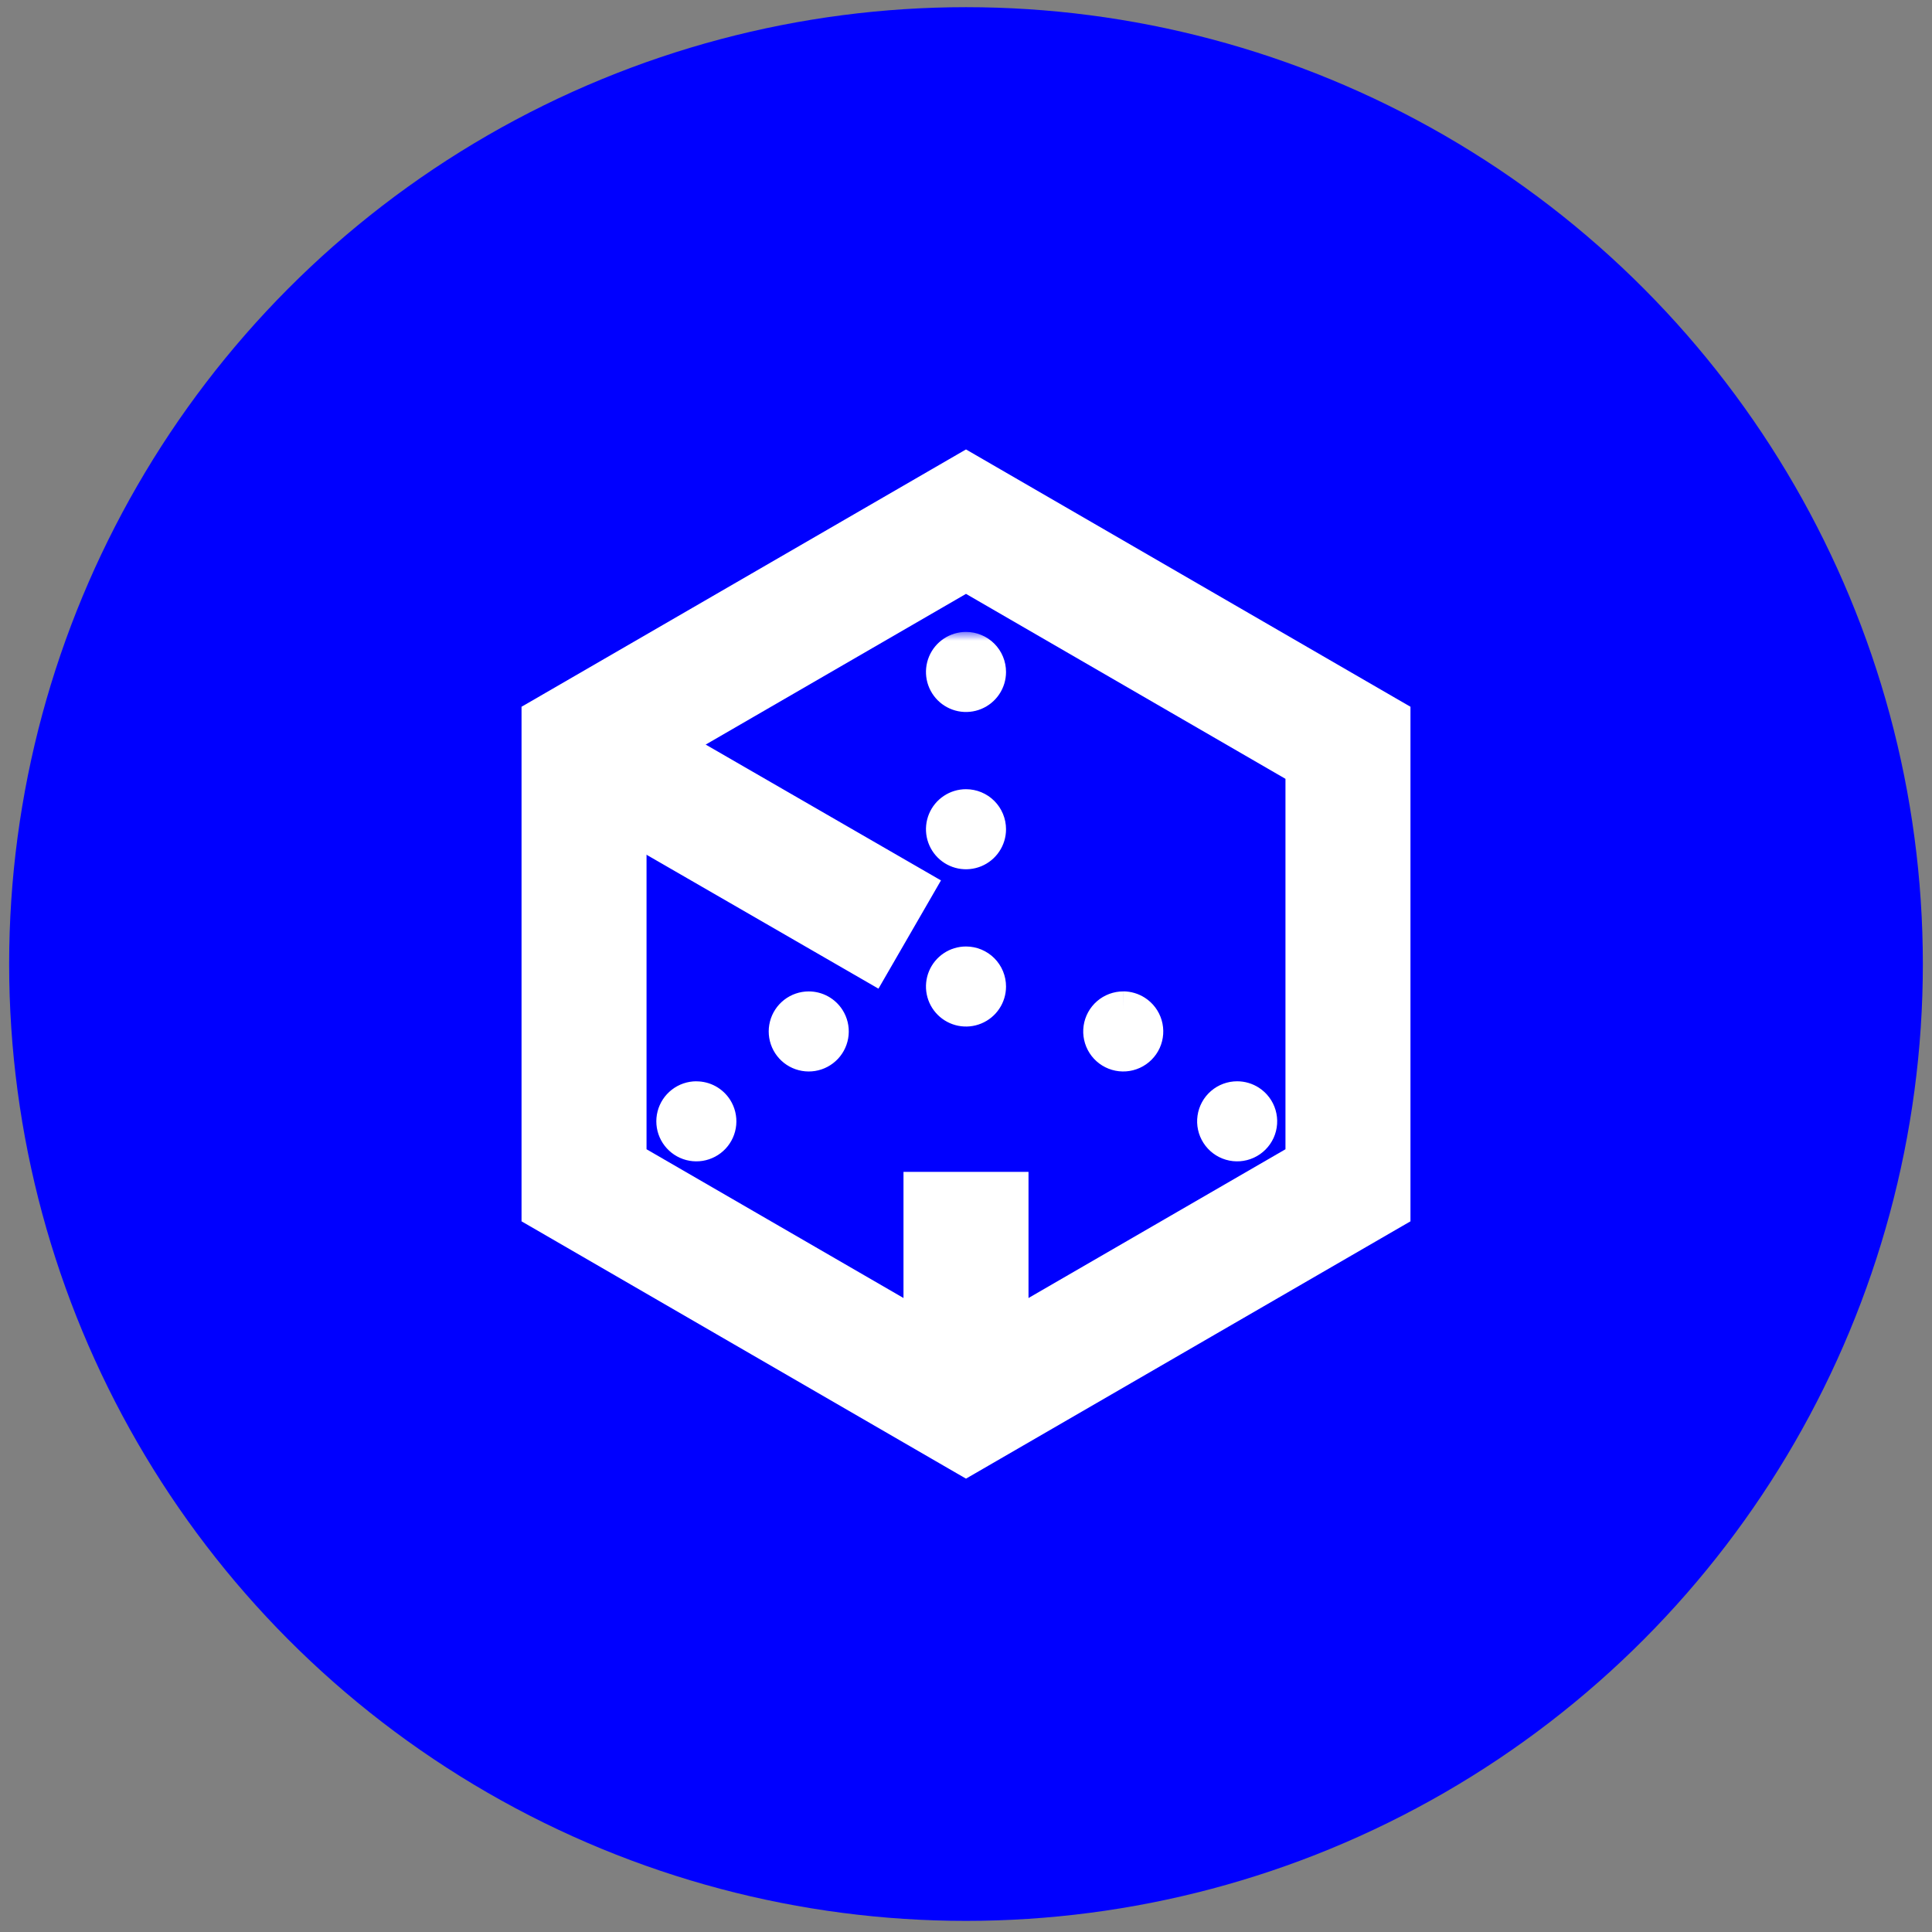 <svg width="110" height="110" viewBox="0 0 110 110" fill="none" xmlns="http://www.w3.org/2000/svg">
<rect x="0" y="0" width="110" height="110" fill="#808080" stroke="none"/>
<circle cx="55" cy="54.888" r="54.479" fill="#0000FF"/>
<path d="M55.251 26.312L55 26.167L54.749 26.312L30.444 40.384L30.194 40.528V40.817V68.96V69.249L30.444 69.393L54.749 83.465L55 83.61L55.251 83.465L79.556 69.393L79.806 69.249V68.96V40.817V40.528L79.556 40.384L55.251 26.312ZM36.311 44.055L55 33.235L73.689 44.055V65.722L55 76.541L36.311 65.722V44.055Z" fill="white" stroke="white"/>
<mask id="path-3-outside-1_51_157" maskUnits="userSpaceOnUse" x="29.672" y="35.979" width="44" height="46" fill="black">
<rect fill="white" x="29.672" y="35.979" width="44" height="46"/>
<path d="M55 36.979C54.747 36.979 54.5 37.054 54.289 37.195C54.079 37.335 53.915 37.535 53.818 37.769C53.721 38.002 53.696 38.26 53.745 38.508C53.795 38.756 53.916 38.984 54.095 39.163C54.274 39.342 54.502 39.464 54.75 39.513C54.999 39.562 55.256 39.537 55.49 39.44C55.723 39.343 55.923 39.179 56.064 38.969C56.204 38.759 56.279 38.511 56.279 38.258C56.279 37.919 56.145 37.594 55.905 37.354C55.665 37.114 55.339 36.979 55 36.979ZM55 45.934C54.747 45.934 54.5 46.009 54.289 46.149C54.079 46.29 53.915 46.49 53.818 46.724C53.721 46.957 53.696 47.214 53.745 47.463C53.795 47.711 53.916 47.939 54.095 48.118C54.274 48.297 54.502 48.418 54.75 48.468C54.999 48.517 55.256 48.492 55.49 48.395C55.723 48.298 55.923 48.134 56.064 47.924C56.204 47.713 56.279 47.466 56.279 47.213C56.279 46.874 56.145 46.548 55.905 46.309C55.665 46.069 55.339 45.934 55 45.934ZM55 54.889C54.747 54.889 54.5 54.964 54.289 55.104C54.079 55.245 53.915 55.444 53.818 55.678C53.721 55.912 53.696 56.169 53.745 56.417C53.795 56.666 53.916 56.893 54.095 57.072C54.274 57.251 54.502 57.373 54.75 57.422C54.999 57.472 55.256 57.447 55.49 57.35C55.723 57.253 55.923 57.089 56.064 56.879C56.204 56.668 56.279 56.421 56.279 56.168C56.279 55.828 56.145 55.503 55.905 55.263C55.665 55.023 55.339 54.889 55 54.889ZM46.045 57.447C45.761 57.447 45.485 57.542 45.261 57.717C45.037 57.891 44.877 58.135 44.807 58.41C44.737 58.685 44.76 58.976 44.873 59.236C44.987 59.497 45.183 59.712 45.432 59.848C45.681 59.985 45.969 60.034 46.249 59.989C46.53 59.944 46.787 59.807 46.981 59.6C47.175 59.392 47.294 59.126 47.32 58.844C47.346 58.561 47.278 58.277 47.125 58.038C47.009 57.857 46.85 57.708 46.661 57.604C46.472 57.501 46.26 57.447 46.045 57.447ZM39.649 62.564C39.365 62.564 39.089 62.658 38.864 62.832C38.64 63.006 38.479 63.25 38.409 63.525C38.338 63.8 38.361 64.091 38.474 64.352C38.587 64.612 38.783 64.828 39.032 64.965C39.282 65.102 39.569 65.151 39.849 65.106C40.13 65.062 40.388 64.925 40.582 64.717C40.776 64.51 40.895 64.244 40.922 63.961C40.948 63.678 40.879 63.395 40.726 63.155C40.61 62.974 40.45 62.825 40.262 62.723C40.073 62.62 39.861 62.566 39.646 62.567M63.955 57.447C63.647 57.447 63.349 57.557 63.116 57.759C62.883 57.96 62.731 58.239 62.687 58.543C62.643 58.848 62.71 59.158 62.876 59.417C63.043 59.676 63.297 59.867 63.592 59.954C63.888 60.041 64.205 60.018 64.485 59.89C64.765 59.762 64.989 59.537 65.117 59.257C65.245 58.977 65.267 58.66 65.18 58.365C65.093 58.069 64.902 57.815 64.643 57.649C64.438 57.517 64.199 57.446 63.955 57.444M70.441 62.564C70.133 62.564 69.835 62.674 69.602 62.876C69.369 63.077 69.217 63.355 69.173 63.66C69.129 63.965 69.196 64.275 69.362 64.534C69.529 64.794 69.783 64.984 70.078 65.071C70.374 65.157 70.69 65.135 70.971 65.007C71.251 64.879 71.475 64.654 71.603 64.374C71.73 64.094 71.753 63.777 71.666 63.482C71.579 63.186 71.388 62.932 71.129 62.766C70.923 62.635 70.685 62.564 70.441 62.564ZM34.23 40.113L31.672 44.544L49.65 54.924L52.209 50.493L34.23 40.113ZM57.559 67.722H52.441V80.875H57.559V67.722Z"/>
</mask>
<path d="M55 36.979C54.747 36.979 54.5 37.054 54.289 37.195C54.079 37.335 53.915 37.535 53.818 37.769C53.721 38.002 53.696 38.26 53.745 38.508C53.795 38.756 53.916 38.984 54.095 39.163C54.274 39.342 54.502 39.464 54.75 39.513C54.999 39.562 55.256 39.537 55.49 39.44C55.723 39.343 55.923 39.179 56.064 38.969C56.204 38.759 56.279 38.511 56.279 38.258C56.279 37.919 56.145 37.594 55.905 37.354C55.665 37.114 55.339 36.979 55 36.979ZM55 45.934C54.747 45.934 54.5 46.009 54.289 46.149C54.079 46.29 53.915 46.49 53.818 46.724C53.721 46.957 53.696 47.214 53.745 47.463C53.795 47.711 53.916 47.939 54.095 48.118C54.274 48.297 54.502 48.418 54.75 48.468C54.999 48.517 55.256 48.492 55.49 48.395C55.723 48.298 55.923 48.134 56.064 47.924C56.204 47.713 56.279 47.466 56.279 47.213C56.279 46.874 56.145 46.548 55.905 46.309C55.665 46.069 55.339 45.934 55 45.934ZM55 54.889C54.747 54.889 54.5 54.964 54.289 55.104C54.079 55.245 53.915 55.444 53.818 55.678C53.721 55.912 53.696 56.169 53.745 56.417C53.795 56.666 53.916 56.893 54.095 57.072C54.274 57.251 54.502 57.373 54.75 57.422C54.999 57.472 55.256 57.447 55.49 57.35C55.723 57.253 55.923 57.089 56.064 56.879C56.204 56.668 56.279 56.421 56.279 56.168C56.279 55.828 56.145 55.503 55.905 55.263C55.665 55.023 55.339 54.889 55 54.889ZM46.045 57.447C45.761 57.447 45.485 57.542 45.261 57.717C45.037 57.891 44.877 58.135 44.807 58.41C44.737 58.685 44.76 58.976 44.873 59.236C44.987 59.497 45.183 59.712 45.432 59.848C45.681 59.985 45.969 60.034 46.249 59.989C46.53 59.944 46.787 59.807 46.981 59.6C47.175 59.392 47.294 59.126 47.32 58.844C47.346 58.561 47.278 58.277 47.125 58.038C47.009 57.857 46.85 57.708 46.661 57.604C46.472 57.501 46.26 57.447 46.045 57.447ZM39.649 62.564C39.365 62.564 39.089 62.658 38.864 62.832C38.64 63.006 38.479 63.25 38.409 63.525C38.338 63.8 38.361 64.091 38.474 64.352C38.587 64.612 38.783 64.828 39.032 64.965C39.282 65.102 39.569 65.151 39.849 65.106C40.13 65.062 40.388 64.925 40.582 64.717C40.776 64.51 40.895 64.244 40.922 63.961C40.948 63.678 40.879 63.395 40.726 63.155C40.61 62.974 40.45 62.825 40.262 62.723C40.073 62.62 39.861 62.566 39.646 62.567M63.955 57.447C63.647 57.447 63.349 57.557 63.116 57.759C62.883 57.96 62.731 58.239 62.687 58.543C62.643 58.848 62.71 59.158 62.876 59.417C63.043 59.676 63.297 59.867 63.592 59.954C63.888 60.041 64.205 60.018 64.485 59.89C64.765 59.762 64.989 59.537 65.117 59.257C65.245 58.977 65.267 58.66 65.18 58.365C65.093 58.069 64.902 57.815 64.643 57.649C64.438 57.517 64.199 57.446 63.955 57.444M70.441 62.564C70.133 62.564 69.835 62.674 69.602 62.876C69.369 63.077 69.217 63.355 69.173 63.66C69.129 63.965 69.196 64.275 69.362 64.534C69.529 64.794 69.783 64.984 70.078 65.071C70.374 65.157 70.69 65.135 70.971 65.007C71.251 64.879 71.475 64.654 71.603 64.374C71.73 64.094 71.753 63.777 71.666 63.482C71.579 63.186 71.388 62.932 71.129 62.766C70.923 62.635 70.685 62.564 70.441 62.564ZM34.23 40.113L31.672 44.544L49.65 54.924L52.209 50.493L34.23 40.113ZM57.559 67.722H52.441V80.875H57.559V67.722Z" fill="white"/>
<path d="M46.045 57.447L46.046 58.447L46.045 57.447ZM47.125 58.038L47.968 57.5L47.125 58.038ZM40.726 63.155L41.569 62.617L41.568 62.615L40.726 63.155ZM64.643 57.649L64.1 58.489L64.103 58.491L64.643 57.649ZM70.441 62.564L70.439 63.564L70.441 62.564ZM71.129 62.766L71.668 61.924L71.129 62.766ZM34.23 40.113L34.73 39.247L33.864 38.747L33.364 39.613L34.23 40.113ZM31.672 44.544L30.806 44.044L30.305 44.91L31.172 45.41L31.672 44.544ZM49.65 54.924L49.15 55.79L50.016 56.29L50.516 55.424L49.65 54.924ZM52.209 50.493L53.075 50.993L53.575 50.127L52.709 49.627L52.209 50.493ZM57.559 67.722H58.559V66.722H57.559V67.722ZM52.441 67.722V66.722H51.441V67.722H52.441ZM52.441 80.875H51.441V81.875H52.441V80.875ZM57.559 80.875V81.875H58.559V80.875H57.559ZM55 35.979C54.549 35.979 54.108 36.113 53.734 36.363L54.845 38.026C54.891 37.995 54.945 37.979 55 37.979V35.979ZM53.734 36.363C53.359 36.614 53.067 36.969 52.894 37.386L54.742 38.151C54.763 38.1 54.799 38.057 54.845 38.026L53.734 36.363ZM52.894 37.386C52.722 37.803 52.677 38.261 52.764 38.703L54.726 38.313C54.715 38.259 54.721 38.202 54.742 38.151L52.894 37.386ZM52.764 38.703C52.852 39.145 53.07 39.551 53.388 39.87L54.803 38.456C54.764 38.417 54.737 38.367 54.726 38.313L52.764 38.703ZM53.388 39.87C53.707 40.189 54.113 40.406 54.555 40.494L54.946 38.532C54.891 38.521 54.842 38.495 54.803 38.456L53.388 39.87ZM54.555 40.494C54.998 40.582 55.456 40.536 55.872 40.364L55.107 38.516C55.056 38.537 55 38.543 54.946 38.532L54.555 40.494ZM55.872 40.364C56.289 40.191 56.645 39.899 56.895 39.525L55.232 38.413C55.202 38.459 55.158 38.495 55.107 38.516L55.872 40.364ZM56.895 39.525C57.146 39.15 57.279 38.709 57.279 38.258H55.279C55.279 38.313 55.263 38.367 55.232 38.413L56.895 39.525ZM57.279 38.258C57.279 37.654 57.039 37.074 56.612 36.647L55.197 38.061C55.25 38.113 55.279 38.184 55.279 38.258H57.279ZM56.612 36.647C56.184 36.219 55.605 35.979 55 35.979V37.979C55.074 37.979 55.145 38.008 55.197 38.061L56.612 36.647ZM55 44.934C54.549 44.934 54.108 45.067 53.734 45.318L54.845 46.981C54.891 46.95 54.945 46.934 55 46.934V44.934ZM53.734 45.318C53.359 45.568 53.067 45.924 52.894 46.341L54.742 47.106C54.763 47.055 54.799 47.011 54.845 46.981L53.734 45.318ZM52.894 46.341C52.722 46.757 52.677 47.215 52.764 47.658L54.726 47.267C54.715 47.213 54.721 47.157 54.742 47.106L52.894 46.341ZM52.764 47.658C52.852 48.1 53.07 48.506 53.388 48.825L54.803 47.41C54.764 47.371 54.737 47.322 54.726 47.267L52.764 47.658ZM53.388 48.825C53.707 49.144 54.113 49.361 54.555 49.449L54.946 47.487C54.891 47.476 54.842 47.45 54.803 47.41L53.388 48.825ZM54.555 49.449C54.998 49.536 55.456 49.491 55.872 49.319L55.107 47.471C55.056 47.492 55 47.498 54.946 47.487L54.555 49.449ZM55.872 49.319C56.289 49.146 56.645 48.854 56.895 48.479L55.232 47.368C55.202 47.414 55.158 47.45 55.107 47.471L55.872 49.319ZM56.895 48.479C57.146 48.105 57.279 47.664 57.279 47.213H55.279C55.279 47.268 55.263 47.322 55.232 47.368L56.895 48.479ZM57.279 47.213C57.279 46.608 57.039 46.029 56.612 45.601L55.197 47.016C55.25 47.068 55.279 47.139 55.279 47.213H57.279ZM56.612 45.601C56.184 45.174 55.605 44.934 55 44.934V46.934C55.074 46.934 55.145 46.963 55.197 47.016L56.612 45.601ZM55 53.889C54.549 53.889 54.108 54.022 53.734 54.273L54.845 55.936C54.891 55.905 54.945 55.889 55 55.889V53.889ZM53.734 54.273C53.359 54.523 53.067 54.879 52.894 55.296L54.742 56.061C54.763 56.01 54.799 55.966 54.845 55.936L53.734 54.273ZM52.894 55.296C52.722 55.712 52.677 56.17 52.764 56.612L54.726 56.222C54.715 56.168 54.721 56.112 54.742 56.061L52.894 55.296ZM52.764 56.612C52.852 57.055 53.07 57.461 53.388 57.779L54.803 56.365C54.764 56.326 54.737 56.276 54.726 56.222L52.764 56.612ZM53.388 57.779C53.707 58.098 54.113 58.315 54.555 58.403L54.946 56.442C54.891 56.431 54.842 56.404 54.803 56.365L53.388 57.779ZM54.555 58.403C54.998 58.491 55.456 58.446 55.872 58.273L55.107 56.426C55.056 56.447 55 56.452 54.946 56.442L54.555 58.403ZM55.872 58.273C56.289 58.101 56.645 57.809 56.895 57.434L55.232 56.323C55.202 56.369 55.158 56.405 55.107 56.426L55.872 58.273ZM56.895 57.434C57.146 57.059 57.279 56.619 57.279 56.168H55.279C55.279 56.223 55.263 56.277 55.232 56.323L56.895 57.434ZM57.279 56.168C57.279 55.563 57.039 54.984 56.612 54.556L55.197 55.97C55.25 56.023 55.279 56.094 55.279 56.168H57.279ZM56.612 54.556C56.184 54.129 55.605 53.889 55 53.889V55.889C55.074 55.889 55.145 55.918 55.197 55.97L56.612 54.556ZM46.044 56.447C45.538 56.448 45.047 56.616 44.647 56.927L45.875 58.506C45.924 58.468 45.984 58.447 46.046 58.447L46.044 56.447ZM44.647 56.927C44.248 57.238 43.963 57.672 43.838 58.163L45.776 58.657C45.791 58.597 45.826 58.544 45.875 58.506L44.647 56.927ZM43.838 58.163C43.713 58.653 43.755 59.171 43.956 59.635L45.791 58.838C45.766 58.781 45.761 58.717 45.776 58.657L43.838 58.163ZM43.956 59.635C44.158 60.099 44.508 60.483 44.952 60.726L45.913 58.971C45.858 58.941 45.815 58.895 45.791 58.838L43.956 59.635ZM44.952 60.726C45.396 60.968 45.908 61.057 46.408 60.977L46.091 59.002C46.03 59.012 45.967 59.001 45.913 58.971L44.952 60.726ZM46.408 60.977C46.907 60.897 47.366 60.653 47.712 60.283L46.251 58.917C46.208 58.962 46.152 58.992 46.091 59.002L46.408 60.977ZM47.712 60.283C48.057 59.913 48.27 59.439 48.316 58.935L46.325 58.752C46.319 58.814 46.293 58.872 46.251 58.917L47.712 60.283ZM48.316 58.935C48.363 58.431 48.24 57.927 47.968 57.5L46.282 58.576C46.315 58.628 46.33 58.69 46.325 58.752L48.316 58.935ZM47.968 57.5C47.762 57.177 47.477 56.911 47.141 56.727L46.181 58.481C46.222 58.504 46.257 58.536 46.282 58.576L47.968 57.5ZM47.141 56.727C46.805 56.543 46.428 56.447 46.044 56.447L46.046 58.447C46.093 58.447 46.139 58.459 46.181 58.481L47.141 56.727ZM39.65 61.564C39.144 61.564 38.652 61.732 38.252 62.042L39.477 63.623C39.526 63.585 39.586 63.564 39.648 63.564L39.65 61.564ZM38.252 62.042C37.852 62.352 37.566 62.786 37.44 63.276L39.377 63.774C39.393 63.714 39.428 63.66 39.477 63.623L38.252 62.042ZM37.44 63.276C37.314 63.767 37.355 64.285 37.556 64.749L39.392 63.954C39.367 63.897 39.362 63.834 39.377 63.774L37.44 63.276ZM37.556 64.749C37.758 65.214 38.108 65.598 38.551 65.841L39.513 64.088C39.459 64.058 39.416 64.011 39.392 63.954L37.556 64.749ZM38.551 65.841C38.995 66.085 39.507 66.174 40.007 66.094L39.692 64.119C39.631 64.129 39.568 64.118 39.513 64.088L38.551 65.841ZM40.007 66.094C40.507 66.014 40.966 65.77 41.312 65.401L39.852 64.034C39.809 64.079 39.753 64.109 39.692 64.119L40.007 66.094ZM41.312 65.401C41.658 65.031 41.871 64.557 41.917 64.053L39.926 63.869C39.92 63.931 39.894 63.989 39.852 64.034L41.312 65.401ZM41.917 64.053C41.964 63.549 41.841 63.044 41.569 62.617L39.883 63.693C39.916 63.745 39.931 63.807 39.926 63.869L41.917 64.053ZM41.568 62.615C41.361 62.293 41.076 62.028 40.74 61.844L39.783 63.601C39.824 63.623 39.859 63.656 39.884 63.695L41.568 62.615ZM40.74 61.844C40.404 61.661 40.027 61.566 39.644 61.567L39.649 63.567C39.696 63.566 39.742 63.578 39.783 63.601L40.74 61.844ZM63.956 56.447C63.408 56.446 62.877 56.643 62.462 57.002L63.77 58.515C63.821 58.471 63.886 58.447 63.953 58.447L63.956 56.447ZM62.462 57.002C62.047 57.361 61.776 57.857 61.697 58.4L63.676 58.686C63.686 58.62 63.719 58.559 63.77 58.515L62.462 57.002ZM61.697 58.4C61.619 58.943 61.739 59.496 62.035 59.958L63.718 58.877C63.682 58.821 63.667 58.753 63.676 58.686L61.697 58.4ZM62.035 59.958C62.331 60.419 62.784 60.759 63.311 60.913L63.874 58.994C63.81 58.975 63.754 58.934 63.718 58.877L62.035 59.958ZM63.311 60.913C63.837 61.068 64.401 61.027 64.9 60.799L64.069 58.98C64.008 59.008 63.939 59.013 63.874 58.994L63.311 60.913ZM64.9 60.799C65.399 60.571 65.799 60.171 66.027 59.672L64.207 58.842C64.179 58.903 64.13 58.952 64.069 58.98L64.9 60.799ZM66.027 59.672C66.254 59.173 66.294 58.608 66.139 58.082L64.221 58.647C64.24 58.712 64.235 58.781 64.207 58.842L66.027 59.672ZM66.139 58.082C65.984 57.556 65.644 57.103 65.183 56.807L64.103 58.491C64.16 58.527 64.202 58.583 64.221 58.647L66.139 58.082ZM65.186 56.809C64.82 56.573 64.395 56.447 63.959 56.444L63.95 58.444C64.004 58.445 64.056 58.46 64.1 58.489L65.186 56.809ZM70.442 61.564C69.894 61.563 69.363 61.76 68.948 62.119L70.256 63.632C70.307 63.588 70.372 63.564 70.439 63.564L70.442 61.564ZM68.948 62.119C68.533 62.478 68.261 62.974 68.183 63.517L70.162 63.803C70.172 63.737 70.205 63.676 70.256 63.632L68.948 62.119ZM68.183 63.517C68.104 64.06 68.224 64.613 68.521 65.075L70.204 63.994C70.167 63.938 70.153 63.87 70.162 63.803L68.183 63.517ZM68.521 65.075C68.817 65.536 69.27 65.876 69.796 66.03L70.36 64.111C70.296 64.092 70.24 64.051 70.204 63.994L68.521 65.075ZM69.796 66.03C70.323 66.185 70.887 66.144 71.386 65.916L70.555 64.097C70.494 64.125 70.424 64.13 70.36 64.111L69.796 66.03ZM71.386 65.916C71.885 65.688 72.285 65.288 72.513 64.789L70.693 63.959C70.665 64.02 70.616 64.069 70.555 64.097L71.386 65.916ZM72.513 64.789C72.74 64.29 72.78 63.725 72.625 63.199L70.707 63.764C70.725 63.829 70.721 63.898 70.693 63.959L72.513 64.789ZM72.625 63.199C72.47 62.673 72.13 62.22 71.668 61.924L70.589 63.608C70.646 63.644 70.688 63.7 70.707 63.764L72.625 63.199ZM71.668 61.924C71.302 61.69 70.877 61.565 70.442 61.564L70.439 63.564C70.492 63.564 70.544 63.579 70.589 63.608L71.668 61.924ZM33.364 39.613L30.806 44.044L32.538 45.044L35.096 40.613L33.364 39.613ZM31.172 45.41L49.15 55.79L50.15 54.058L32.172 43.678L31.172 45.41ZM50.516 55.424L53.075 50.993L51.343 49.993L48.784 54.424L50.516 55.424ZM52.709 49.627L34.73 39.247L33.73 40.979L51.709 51.359L52.709 49.627ZM57.559 66.722H52.441V68.722H57.559V66.722ZM51.441 67.722V80.875H53.441V67.722H51.441ZM52.441 81.875H57.559V79.875H52.441V81.875ZM58.559 80.875V67.722H56.559V80.875H58.559Z" fill="white" mask="url(#path-3-outside-1_51_157)"/>
</svg>
